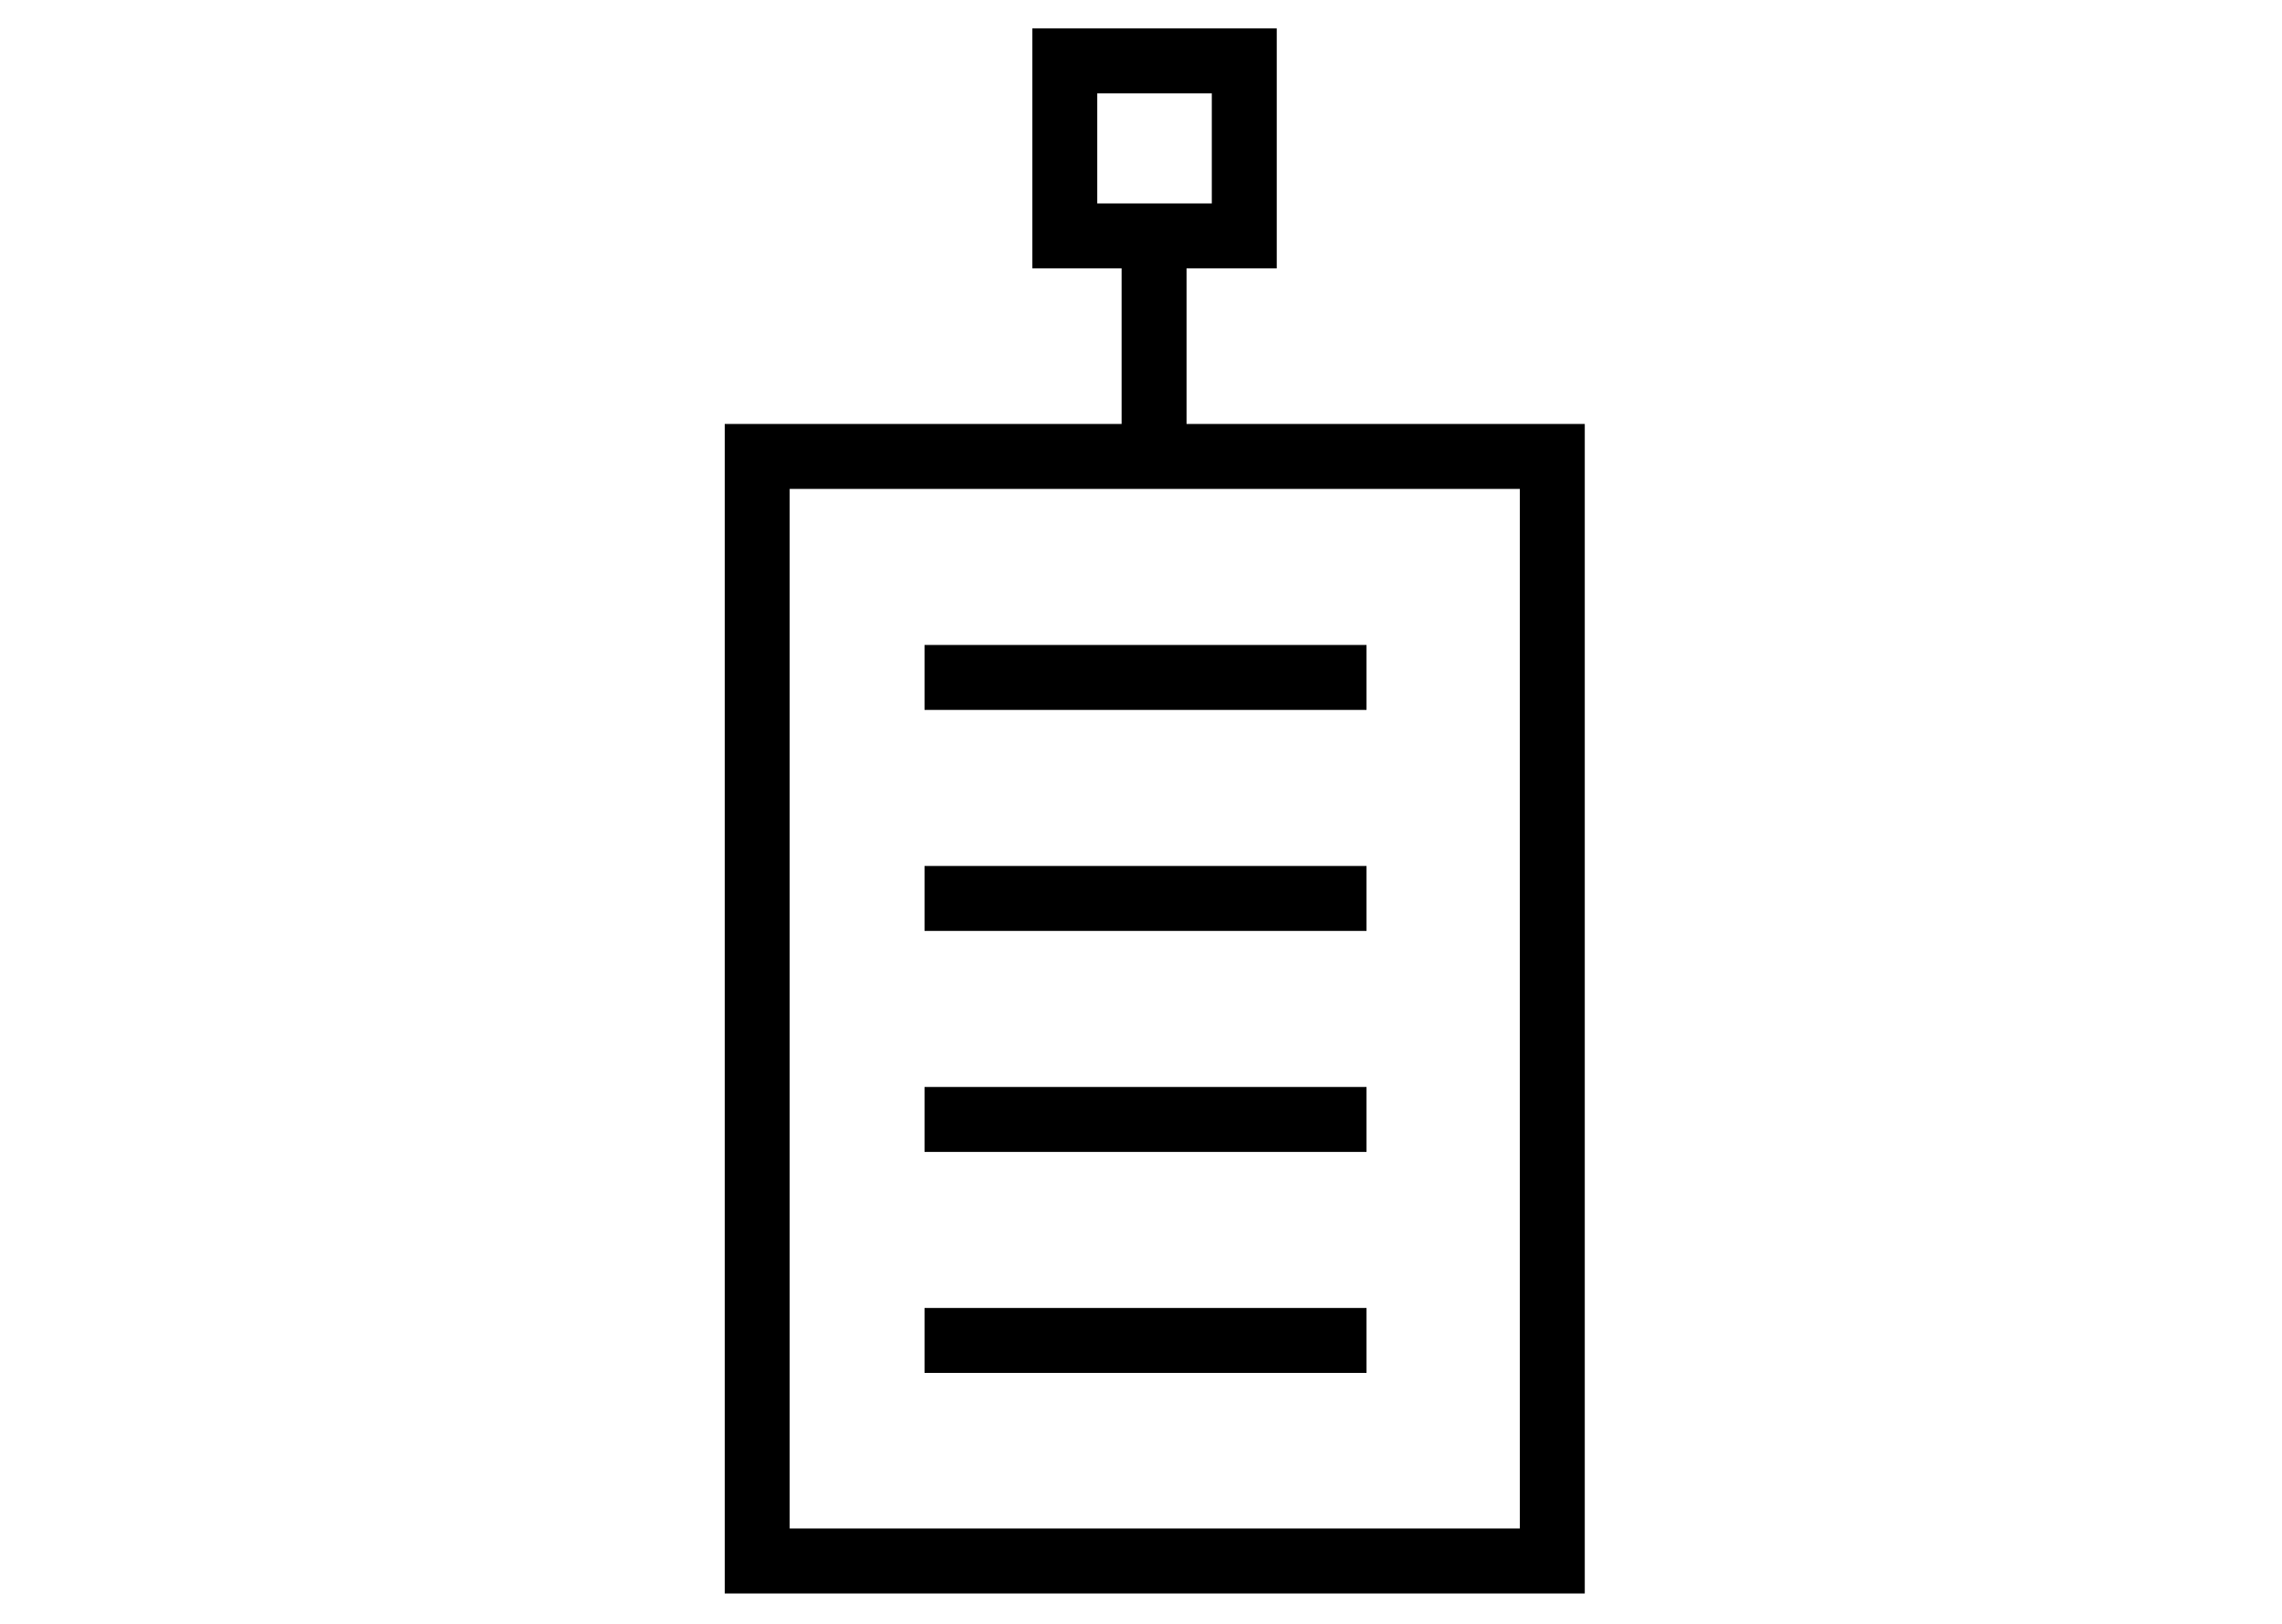 <?xml version="1.0" encoding="utf-8"?>
<!-- Generator: Adobe Illustrator 25.2.3, SVG Export Plug-In . SVG Version: 6.00 Build 0)  -->
<svg version="1.1" id="Layer_1" xmlns="http://www.w3.org/2000/svg" xmlns:xlink="http://www.w3.org/1999/xlink" x="0px" y="0px"
	 viewBox="0 0 506 360" style="enable-background:new 0 0 506 360;" xml:space="preserve">
<style type="text/css">
	.st0{fill:none;stroke:#000000;stroke-width:14.4;stroke-miterlimit:10;}
	.st1{fill:none;stroke:#979797;stroke-width:14.4;stroke-miterlimit:10;}
</style>
<g>
	<line class="st0" x1="255.9" y1="99" x2="255.9" y2="52.3"/>
	<rect x="236.1" y="13.5" class="st0" width="39.8" height="38.8"/>
	<g>
		<path class="st1" d="M306.9,149.2"/>
		<rect x="167.9" y="101.2" class="st0" width="176.3" height="244.9"/>
		<line class="st0" x1="205" y1="199.2" x2="303" y2="199.2"/>
		<line class="st0" x1="205" y1="248.2" x2="303" y2="248.2"/>
		<line class="st0" x1="205" y1="297.2" x2="303" y2="297.2"/>
		<line class="st0" x1="205" y1="150.2" x2="303" y2="150.2"/>
	</g>
</g>
</svg>

